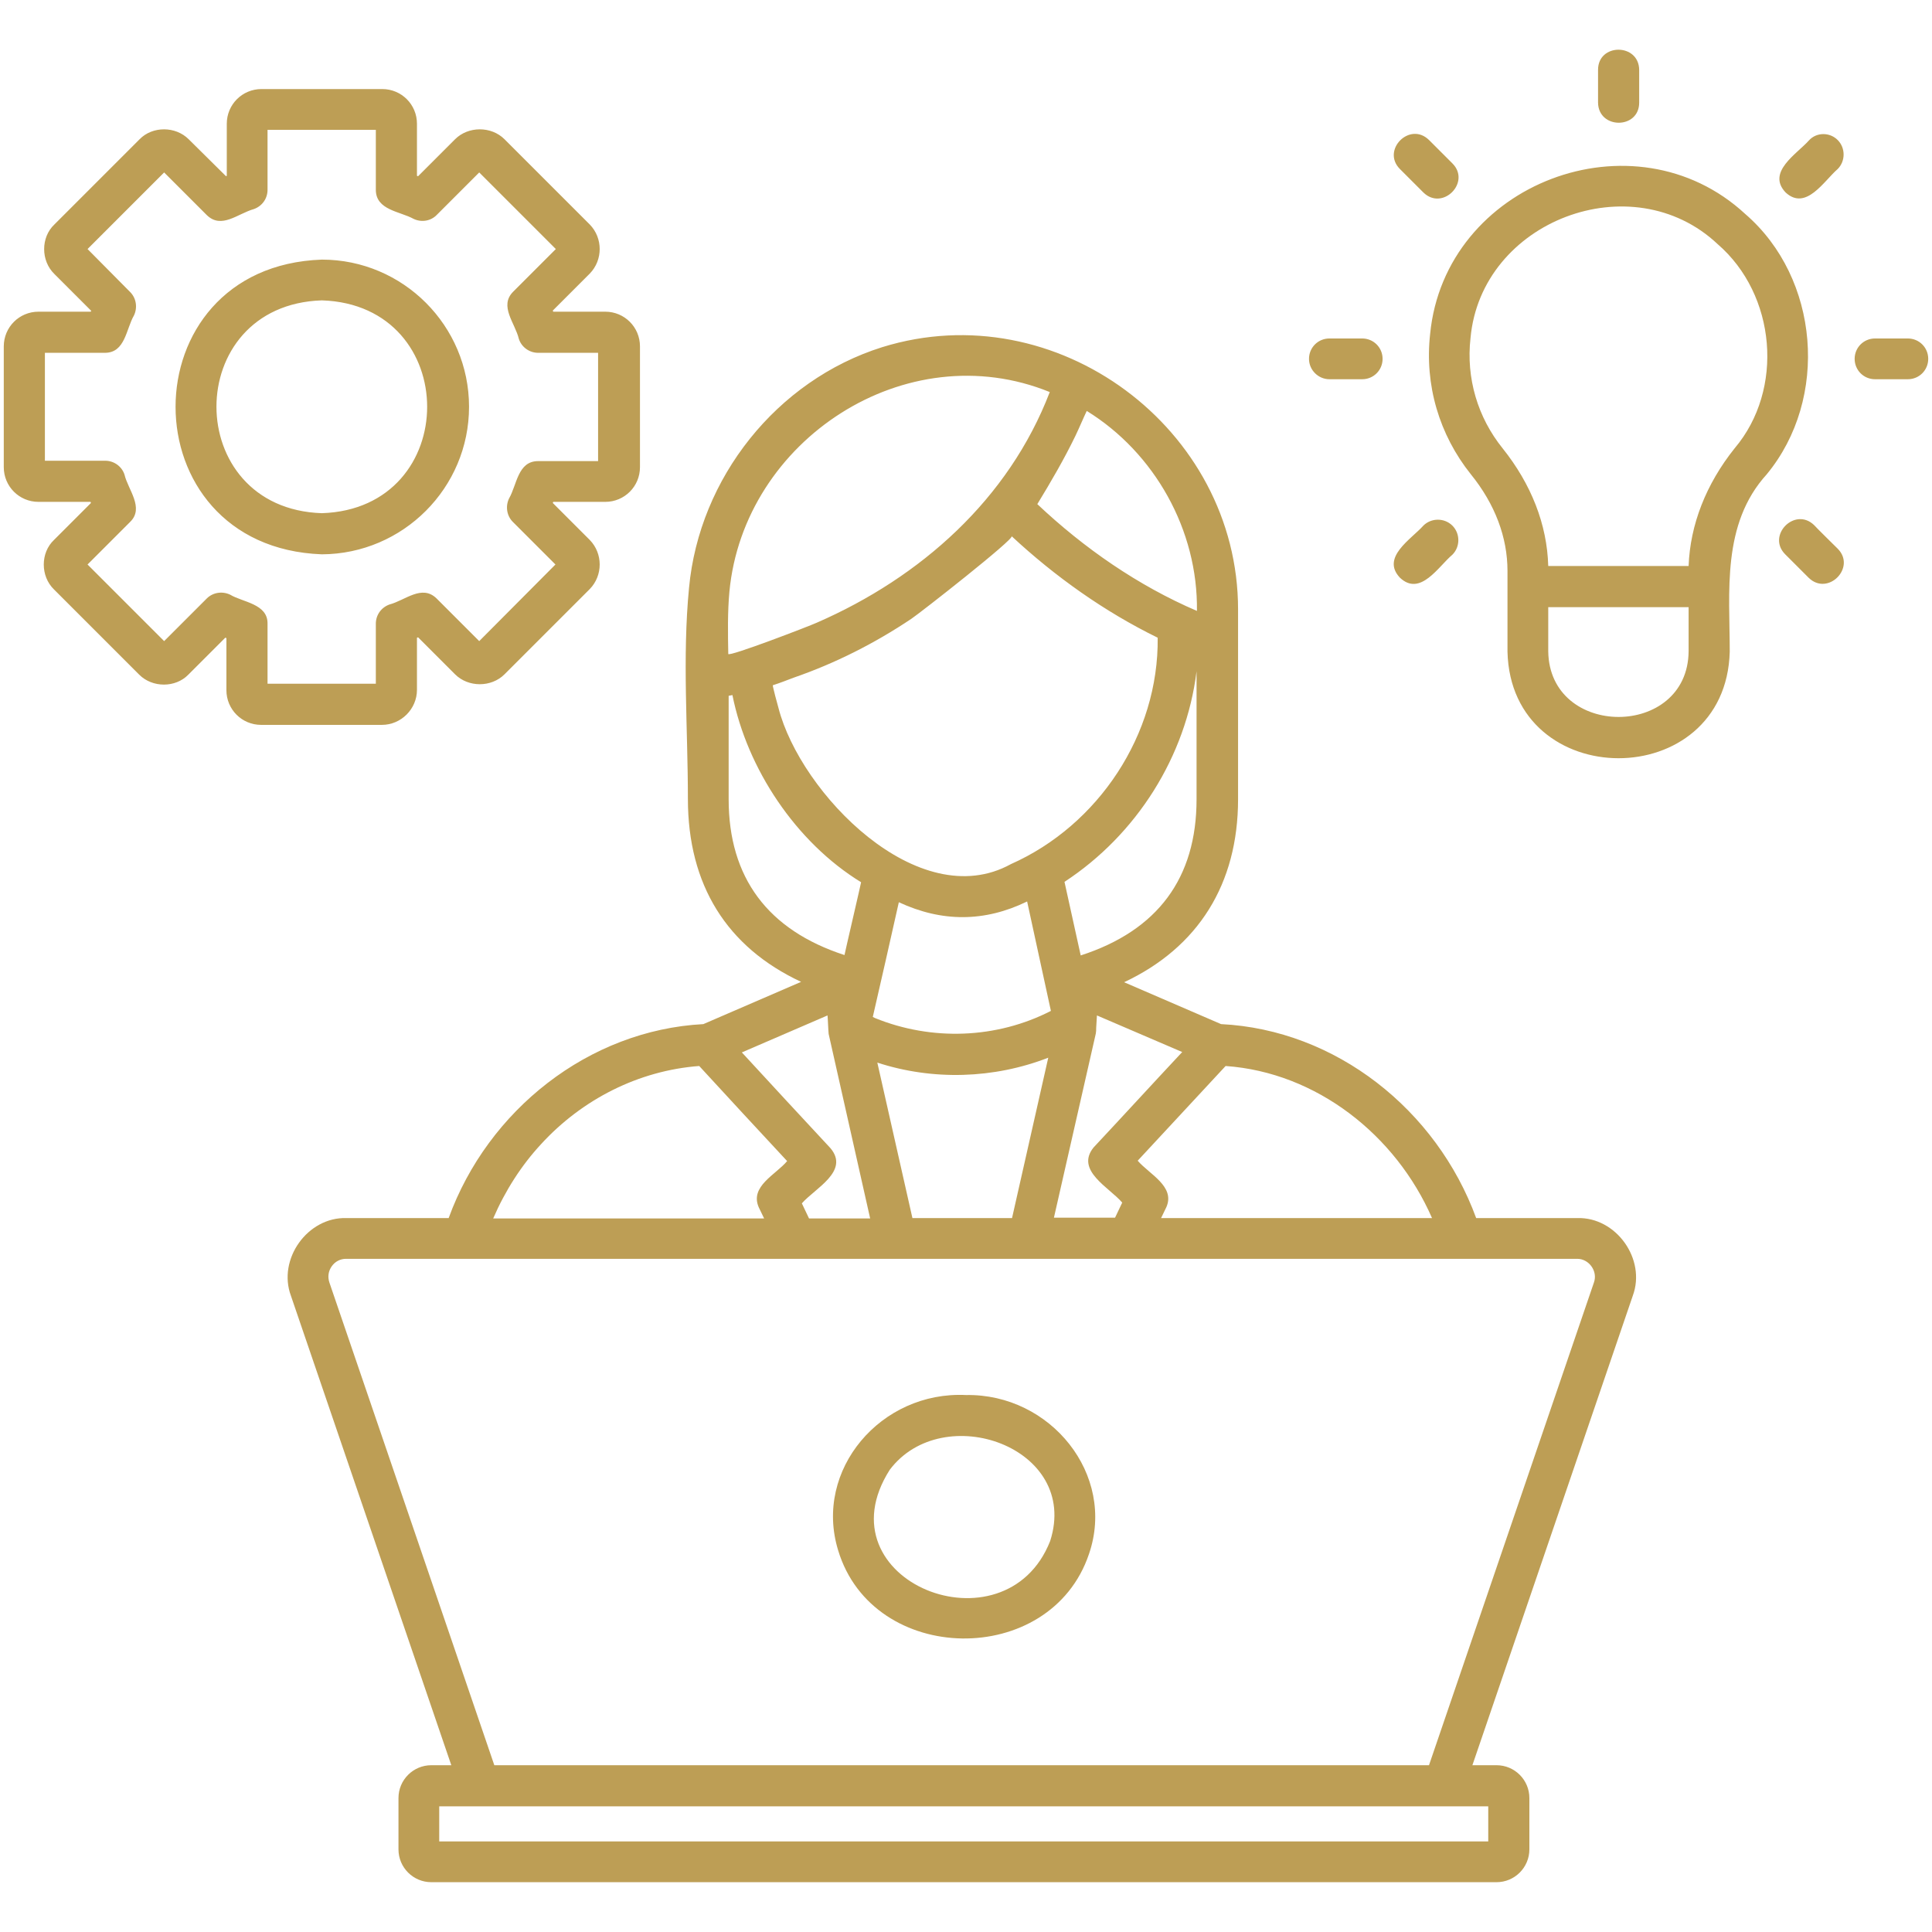 <svg xmlns="http://www.w3.org/2000/svg" version="1.1" xmlns:xlink="http://www.w3.org/1999/xlink" width="32" height="32" x="0" y="0" viewBox="0 0 512 512" style="enable-background:new 0 0 512 512" xml:space="preserve" class=""><g><path d="M110.5 182.8V169l.3-.1 9.8 9.8c3.5 3.5 9.6 3.5 13.1 0l22.6-22.6c3.5-3.6 3.5-9.4 0-13l-9.8-9.8.1-.3h13.8c5.1 0 9.2-4.1 9.2-9.2v-32c0-5.1-4.1-9.2-9.2-9.2h-13.8l-.1-.3 9.8-9.8c3.5-3.6 3.5-9.4 0-13l-22.6-22.6c-3.5-3.5-9.6-3.5-13.1 0l-9.8 9.8c-.1 0-.2-.1-.3-.1V32.8c0-5.1-4.1-9.2-9.2-9.2h-32c-5.1 0-9.2 4.1-9.2 9.2v13.8c-.1 0-.2.1-.2.1L50 36.9c-3.5-3.5-9.6-3.5-13 0L14.4 59.5c-3.6 3.4-3.6 9.6 0 13.1l9.8 9.8-.2.2H10.2c-5.1 0-9.2 4.1-9.2 9.2v32c0 5.1 4.1 9.2 9.2 9.2H24l.1.3-9.8 9.8c-3.6 3.4-3.6 9.6 0 13.1l22.6 22.6c3.5 3.5 9.6 3.5 13 0l9.8-9.8c.1 0 .2.1.3.1v13.8c0 5.1 4.1 9.2 9.2 9.2h32c5.1 0 9.3-4.2 9.3-9.3zm-10.9-1.6H70.9v-15.9c.1-5.3-6.6-5.7-9.9-7.7-2.1-1-4.6-.6-6.2 1l-11.3 11.3-20.3-20.3 11.3-11.3c3.8-3.7-.6-8.6-1.5-12.5-.7-2.2-2.8-3.7-5.1-3.7h-16V93.5h15.9c5.4 0 5.6-6.3 7.7-9.9 1-2.1.6-4.6-1-6.2L23.2 66l20.3-20.3L54.8 57c3.9 3.8 8.2-.4 12.5-1.6 2.2-.8 3.6-2.8 3.6-5.1V34.4h28.7v15.9c0 5.4 6.4 5.7 10 7.7 2.1 1 4.6.6 6.2-1.1L127 45.7 147.3 66 136 77.3c-3.8 3.8.5 8.3 1.5 12.5.7 2.2 2.8 3.7 5.1 3.7h15.9v28.7h-15.9c-5.4 0-5.6 6.3-7.7 9.9-1 2.1-.6 4.6 1 6.2l11.3 11.3-20.2 20.3-11.3-11.3c-3.9-3.8-8.3.5-12.5 1.6-2.2.8-3.6 2.8-3.6 5.1zm24.7-73.4c0-21.5-17.5-39-39-39-51.7 1.8-51.7 76.2 0 78.1 21.5-.1 39-17.6 39-39.1zm-39 28.2c-37.2-1.2-37.3-55.2 0-56.4 37.2 1.2 37.2 55.2 0 56.4zM418 322.8h-26.8c-10.5-28.7-37.2-49.9-67.6-51.4l-25.7-11.1c19.6-9.2 30.2-26 30.2-48.5v-50.3c0-48-48.2-83.8-94.3-69.5-28 8.8-48.5 34.7-51.2 63.8-1.8 18.5-.3 37.4-.3 55.9 0 22.8 10.3 39.3 30 48.5l-25.9 11.2c-30.4 1.6-57.1 22.8-67.5 51.4H91.8c-10.3-.3-18.3 10.9-14.7 20.6l42.5 124.4h-5.3c-4.8 0-8.7 3.9-8.7 8.7v13.6c0 4.8 3.9 8.7 8.7 8.7h282.3c4.8 0 8.7-3.9 8.7-8.7v-13.6c0-4.8-3.9-8.7-8.7-8.7h-6.4l42.5-124.4c3.6-9.7-4.4-20.9-14.7-20.6zm-93.2-40.3c24.1 1.7 45.1 18.3 54.7 40.3h-71.8l1.4-2.9c2.4-5.5-4.5-8.7-7.6-12.3 7.7-8.3 15.5-16.7 23.3-25.1zm-11.5-3.7c-7.4 7.9-16.1 17.4-23.5 25.3-4.9 6.1 4.2 10.6 7.6 14.6l-1.9 4h-16.2l11.1-48.8c.1-.5.1-1 .1-1.5l.2-3.3zm-81.4-9-.6-.3c1.5-6.5 5.4-23.6 6.9-30.4 11.4 5.3 22.7 5.3 34-.2l6.3 29c-14.4 7.4-31.6 8-46.6 1.9zm45.9 10.5-9.6 42.5h-26.4l-9.3-41.2c14.7 4.8 30.9 4.3 45.3-1.3zm-9.9-51.3c-24.5 13.5-55.8-18.8-61.6-41.4-.2-.6-1.6-5.9-1.5-6 1.9-.6 3.9-1.4 5.5-2 11-3.8 21.5-9.1 31.2-15.6 2.4-1.6 27.4-21.2 26.6-21.9 11.5 10.7 24.6 20 38.7 26.9.3 25.6-15.7 49.7-38.9 60zm49.2-17.2c0 20.9-10.3 34.8-30.7 41.4l-4.3-19.5c19.1-12.5 32.2-33.2 35-55.8zM285 115.5c1.1-2.3 2-4.5 3-6.6 18 11.1 29.5 31.6 29.2 53-15.6-6.7-29.9-16.6-42.3-28.3 3.6-5.9 7.1-11.9 10.1-18.1zm-91.7 41.3c3.8-40.2 46.8-68.4 84.9-52.9-10.9 28.4-34.2 49.1-61.7 61.1-1.7.8-23.5 9.2-23.5 8.3-.1-5.4-.2-11.1.3-16.5zm-.2 55v-27.4l1-.2c3.9 19.5 16.8 39 34.1 49.6 0 .2-4.4 19.1-4.4 19.3-20.3-6.6-30.7-20.5-30.7-41.3zm26.2 57.3c.1.9.2 4 .3 4.9l11 48.9h-16.2l-1.9-4c3.5-4 12.7-8.5 7.6-14.6-7.8-8.4-15.7-16.9-23.5-25.4zm-75.9 34.1c10.9-11.9 25.9-19.5 41.9-20.7 7.7 8.4 15.5 16.8 23.3 25.2-3 3.6-10 6.7-7.5 12.3l1.4 2.9h-71.8c3.2-7.4 7.5-14.1 12.7-19.7zm251 175.5v9.3h-278v-9.3zm28-138.8-43.7 127.9H131L87.3 339.9c-.5-1.5-.3-3 .6-4.3s2.3-2 3.8-2H418c3.1 0 5.5 3.3 4.4 6.3zM256 369.7c-22.5-1.1-40.4 19.8-33.9 41.1 9.2 30.7 56.3 31.4 66.5 1 7.2-21-10.2-42.5-32.6-42.1zm22.3 38.7c-11.9 30.2-61.3 10.6-42.5-18.9 14.1-18.7 50.5-6 42.5 18.9zM462.5 56.7c-29.4-27.2-79.6-8.2-83.5 31.8-1.5 13.5 2.4 26.7 10.8 37.2 6.4 7.9 9.7 16.7 9.7 25.6v21.4c.9 37.6 57.9 37.7 58.9 0 0-15.8-2.2-33.8 9.8-47 16.6-20.1 14-52-5.7-69zm-15 115.9c-.2 23.2-36.9 23.2-37.2 0v-11.7h37.2zm12.2-53.8c-7.6 9.5-11.8 20.3-12.2 31.2h-37.2c-.3-11-4.5-21.7-12.1-31.2-6.6-8.2-9.7-18.6-8.5-29.2 2.8-31.1 42.8-46.3 65.5-24.9 15.5 13.4 17.7 38.5 4.5 54.1zM371 153.1c-5.1-5.4 3-10.2 6.2-13.8 2.1-2.1 5.6-2.1 7.7 0s2.1 5.6 0 7.7c-3.7 3.1-8.5 11.2-13.9 6.1zm116-116c2.1 2.1 2.1 5.6 0 7.7-3.6 3.1-8.4 11.2-13.8 6.2-5.1-5.4 3-10.2 6.2-13.8 2-2.2 5.5-2.2 7.6-.1zm-140.1 58c0-3 2.4-5.4 5.4-5.4h8.7c3 0 5.4 2.4 5.4 5.4s-2.4 5.4-5.4 5.4h-8.7c-2.9 0-5.4-2.4-5.4-5.4zm164.1 0c0 3-2.4 5.4-5.4 5.4h-8.7c-3 0-5.4-2.4-5.4-5.4s2.4-5.4 5.4-5.4h8.7c3 0 5.4 2.4 5.4 5.4zM371 44.8c-5-5 2.6-12.7 7.7-7.7l6.2 6.2c5 5-2.6 12.7-7.7 7.7l-6.2-6.2zm116 100.6c5 5-2.6 12.7-7.7 7.7l-6.2-6.2c-5-5 2.6-12.7 7.7-7.7 0 .1 6.2 6.2 6.2 6.2zM423.5 27.2v-8.7c0-7.1 10.8-7.1 10.9 0v8.7c0 7.1-10.8 7.1-10.9 0z" fill="#bd9e55" opacity="1" data-original="#bd9e55" class=""></path></g></svg>